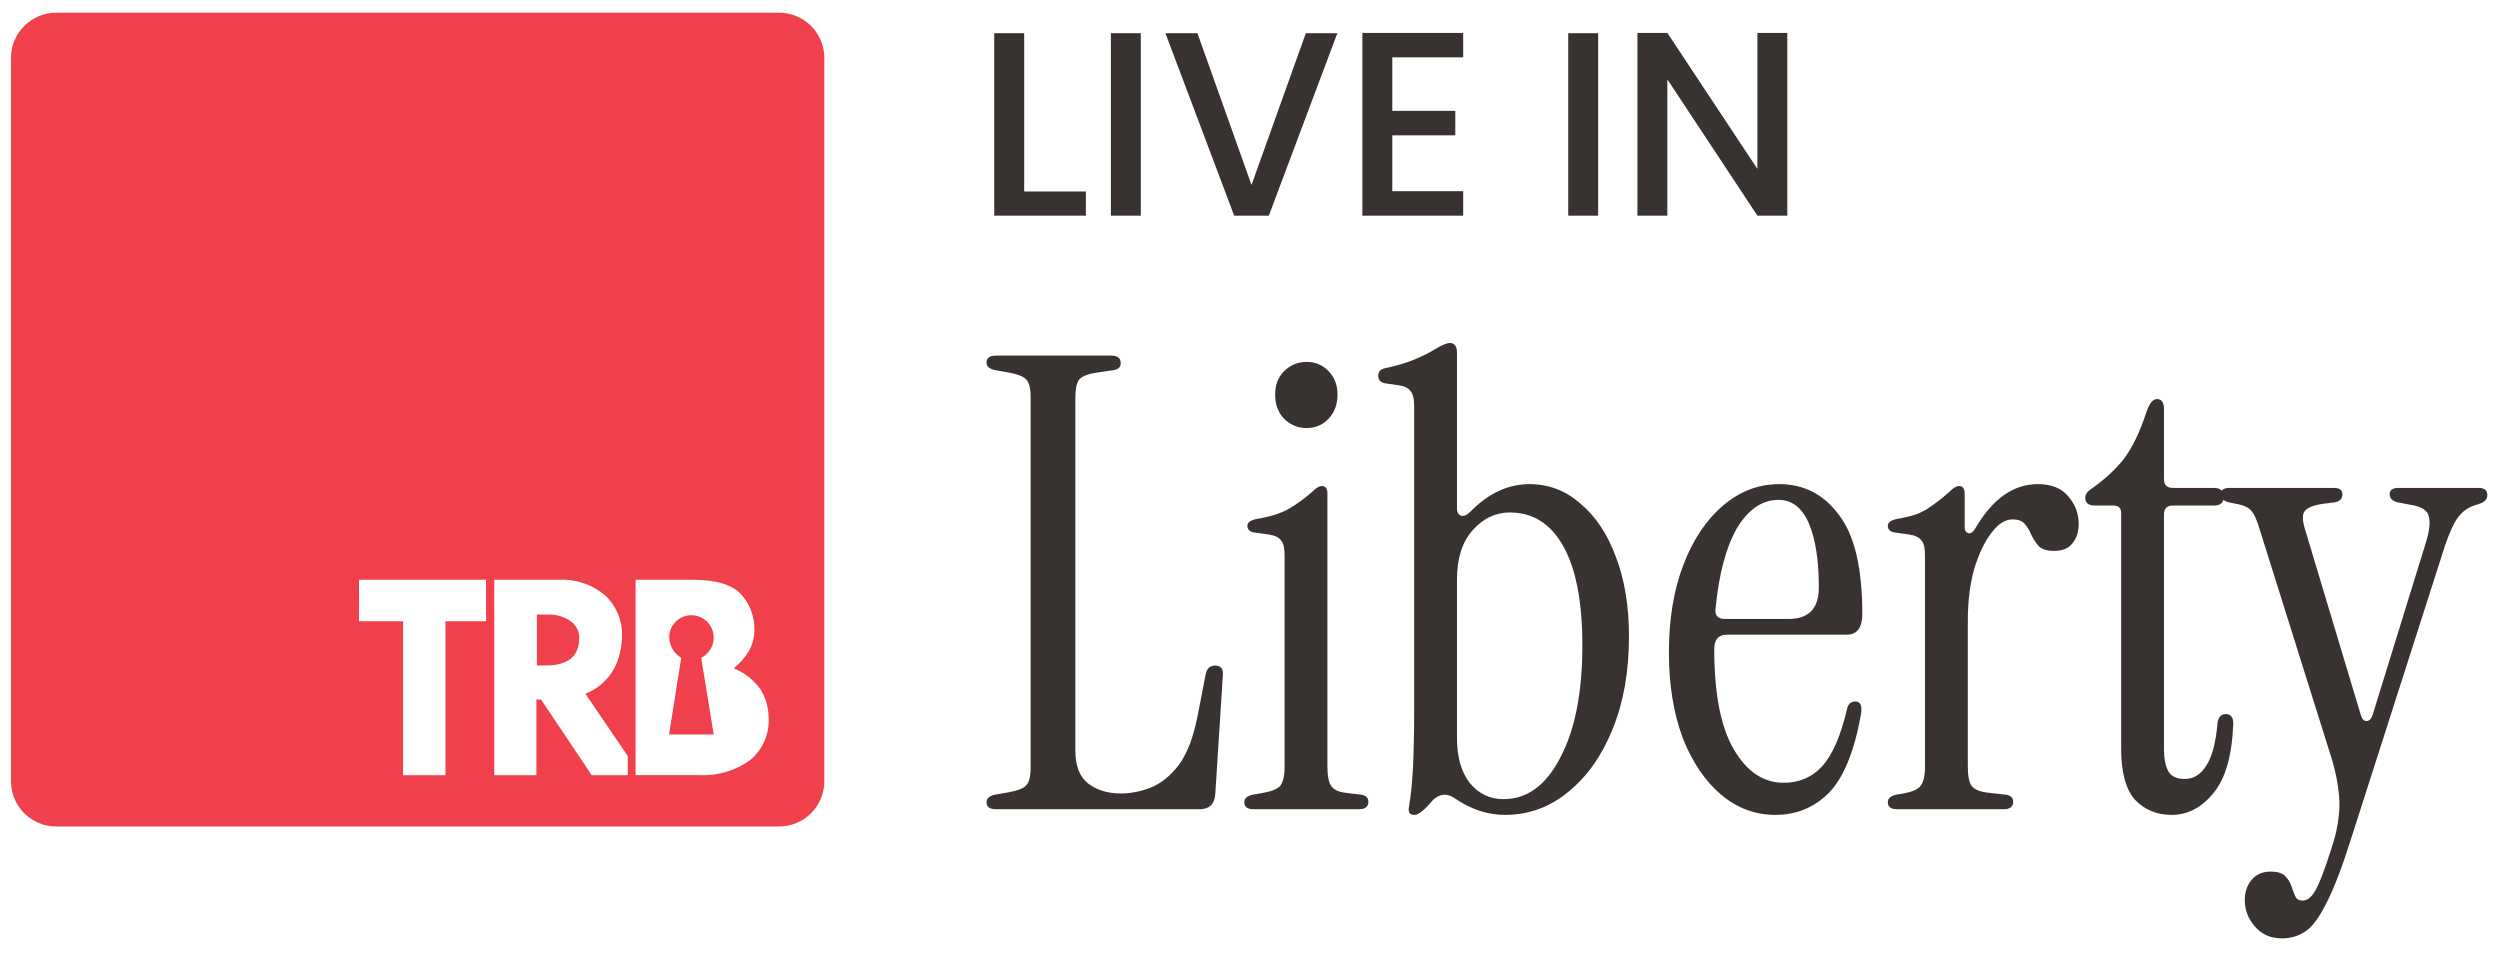 <?xml version="1.0" encoding="UTF-8"?> <svg xmlns="http://www.w3.org/2000/svg" width="350" height="134" viewBox="0 0 350 134" fill="none"><g clip-path="url(#clip0_7049_985)"><path d="M139.438 113.29C138.556 113.29 138.115 112.966 138.115 112.32C138.115 111.79 138.497 111.438 139.261 111.261L141.29 110.908C142.525 110.673 143.319 110.35 143.671 109.938C144.083 109.527 144.289 108.703 144.289 107.468V55.606C144.289 54.371 144.083 53.548 143.671 53.136C143.319 52.725 142.525 52.401 141.29 52.166L139.261 51.813C138.497 51.637 138.115 51.284 138.115 50.755C138.115 50.108 138.556 49.785 139.438 49.785H155.579C156.461 49.785 156.902 50.137 156.902 50.843C156.902 51.372 156.578 51.696 155.931 51.813L153.55 52.166C152.315 52.343 151.492 52.666 151.08 53.136C150.727 53.607 150.551 54.459 150.551 55.694V105.087C150.551 107.204 151.139 108.733 152.315 109.674C153.55 110.614 155.079 111.085 156.902 111.085C158.254 111.085 159.636 110.82 161.047 110.291C162.517 109.703 163.84 108.645 165.016 107.116C166.192 105.528 167.074 103.235 167.662 100.236L168.809 94.326C168.985 93.562 169.426 93.18 170.132 93.18C170.955 93.18 171.308 93.68 171.19 94.679L170.132 111.261C170.014 112.614 169.279 113.29 167.927 113.29H139.438ZM182.929 59.928C181.694 59.928 180.635 59.487 179.753 58.605C178.93 57.723 178.519 56.606 178.519 55.253C178.519 53.901 178.93 52.813 179.753 51.99C180.635 51.108 181.694 50.667 182.929 50.667C184.163 50.667 185.192 51.108 186.016 51.99C186.839 52.813 187.25 53.901 187.25 55.253C187.25 56.606 186.839 57.723 186.016 58.605C185.192 59.487 184.163 59.928 182.929 59.928ZM175.52 113.29C174.638 113.29 174.197 112.966 174.197 112.32C174.197 111.79 174.579 111.438 175.343 111.261L176.402 111.085C177.872 110.85 178.813 110.497 179.224 110.026C179.636 109.497 179.842 108.615 179.842 107.38V77.745C179.842 76.686 179.665 75.981 179.312 75.628C179.018 75.216 178.46 74.951 177.637 74.834L175.784 74.569C175.02 74.51 174.638 74.187 174.638 73.599C174.638 73.129 175.108 72.805 176.049 72.629C177.872 72.335 179.342 71.864 180.459 71.218C181.576 70.571 182.664 69.777 183.722 68.836C184.252 68.307 184.693 68.042 185.045 68.042C185.575 68.042 185.839 68.395 185.839 69.101V107.38C185.839 108.615 186.016 109.497 186.368 110.026C186.721 110.556 187.397 110.879 188.397 110.997L190.602 111.261C191.249 111.379 191.572 111.702 191.572 112.231C191.572 112.937 191.131 113.29 190.249 113.29H175.52ZM210.682 114.084C208.271 114.084 205.948 113.319 203.714 111.79C202.42 110.908 201.244 111.144 200.186 112.496C199.598 113.143 199.157 113.554 198.863 113.731C198.569 113.966 198.275 114.084 197.981 114.084C197.334 114.084 197.099 113.672 197.275 112.849C197.51 111.496 197.687 109.762 197.804 107.645C197.922 105.528 197.981 102.706 197.981 99.177V56.841C197.981 55.782 197.804 55.077 197.452 54.724C197.158 54.312 196.599 54.048 195.776 53.93L193.923 53.666C193.277 53.548 192.953 53.195 192.953 52.607C192.953 52.019 193.277 51.666 193.923 51.549C195.57 51.196 196.952 50.784 198.069 50.314C199.186 49.843 200.127 49.373 200.891 48.903C201.832 48.315 202.538 48.021 203.008 48.021C203.655 48.021 203.978 48.491 203.978 49.432V71.218C203.978 71.688 204.155 72.011 204.508 72.188C204.919 72.305 205.36 72.129 205.831 71.659C208.359 69.071 211.123 67.778 214.122 67.778C216.827 67.778 219.208 68.689 221.266 70.512C223.383 72.276 225.029 74.746 226.205 77.921C227.44 81.096 228.058 84.83 228.058 89.123C228.058 94.003 227.293 98.325 225.764 102.088C224.235 105.851 222.148 108.792 219.502 110.908C216.915 113.025 213.975 114.084 210.682 114.084ZM210.505 111.879C213.798 111.879 216.444 109.938 218.444 106.057C220.502 102.176 221.531 96.943 221.531 90.357C221.531 84.301 220.649 79.685 218.885 76.51C217.121 73.335 214.621 71.747 211.387 71.747C209.388 71.747 207.654 72.57 206.184 74.216C204.713 75.863 203.978 78.156 203.978 81.096V103.323C203.978 105.969 204.566 108.056 205.743 109.585C206.977 111.114 208.565 111.879 210.505 111.879ZM248.552 114.084C245.73 114.084 243.201 113.143 240.967 111.261C238.732 109.38 236.939 106.733 235.586 103.323C234.293 99.854 233.646 95.855 233.646 91.328C233.646 86.682 234.322 82.596 235.675 79.068C237.027 75.54 238.879 72.776 241.231 70.777C243.583 68.777 246.2 67.778 249.081 67.778C252.55 67.778 255.344 69.218 257.46 72.1C259.636 74.922 260.724 79.538 260.724 85.947C260.724 87.888 259.989 88.858 258.519 88.858H241.76C240.584 88.858 239.996 89.534 239.996 90.887C239.996 97.12 240.908 101.794 242.731 104.911C244.554 108.027 246.876 109.585 249.699 109.585C251.933 109.585 253.756 108.792 255.167 107.204C256.578 105.616 257.725 102.941 258.607 99.177C258.783 98.531 259.166 98.207 259.754 98.207C260.459 98.207 260.724 98.795 260.547 99.971C259.607 105.205 258.107 108.88 256.049 110.997C253.991 113.055 251.492 114.084 248.552 114.084ZM241.496 86.653H250.404C253.227 86.653 254.638 85.183 254.638 82.243C254.638 78.421 254.167 75.422 253.227 73.246C252.286 71.071 250.875 69.983 248.993 69.983C246.7 69.983 244.759 71.306 243.172 73.952C241.643 76.598 240.643 80.361 240.173 85.242C240.055 86.183 240.496 86.653 241.496 86.653ZM276.553 73.952C278.964 69.836 281.875 67.778 285.285 67.778C287.226 67.778 288.666 68.366 289.607 69.542C290.548 70.659 291.018 71.923 291.018 73.335C291.018 74.452 290.724 75.363 290.136 76.069C289.607 76.774 288.754 77.127 287.578 77.127C286.638 77.127 285.932 76.921 285.462 76.51C285.05 76.039 284.697 75.51 284.403 74.922C284.168 74.334 283.874 73.834 283.521 73.423C283.168 72.952 282.58 72.717 281.757 72.717C280.699 72.717 279.699 73.364 278.758 74.657C277.817 75.892 277.024 77.568 276.377 79.685C275.789 81.802 275.495 84.213 275.495 86.918V107.38C275.495 108.615 275.671 109.497 276.024 110.026C276.436 110.556 277.259 110.879 278.494 110.997L280.875 111.261C281.522 111.379 281.845 111.702 281.845 112.231C281.845 112.937 281.404 113.29 280.522 113.29H265.616C264.734 113.29 264.293 112.966 264.293 112.32C264.293 111.79 264.675 111.438 265.44 111.261L266.498 111.085C267.733 110.85 268.527 110.497 268.88 110.026C269.291 109.497 269.497 108.615 269.497 107.38V77.745C269.497 76.686 269.321 75.981 268.968 75.628C268.674 75.216 268.115 74.951 267.292 74.834L265.44 74.569C264.675 74.51 264.293 74.187 264.293 73.599C264.293 73.129 264.764 72.805 265.704 72.629C267.527 72.335 268.909 71.864 269.85 71.218C270.85 70.571 271.879 69.777 272.937 68.836C273.466 68.307 273.907 68.042 274.26 68.042C274.789 68.042 275.054 68.395 275.054 69.101V73.864C275.054 74.275 275.23 74.54 275.583 74.657C275.936 74.716 276.259 74.481 276.553 73.952ZM304.016 114.084C301.958 114.084 300.252 113.378 298.9 111.967C297.606 110.497 296.96 108.115 296.96 104.822V71.835C296.96 71.129 296.607 70.777 295.901 70.777H293.343C292.402 70.777 291.932 70.424 291.932 69.718C291.932 69.248 292.197 68.836 292.726 68.483C294.666 67.131 296.224 65.69 297.401 64.162C298.577 62.574 299.606 60.428 300.488 57.723C300.899 56.488 301.399 55.87 301.987 55.87C302.634 55.87 302.957 56.341 302.957 57.282V67.072C302.957 67.895 303.369 68.307 304.192 68.307H309.925C310.866 68.307 311.336 68.719 311.336 69.542C311.336 70.365 310.866 70.777 309.925 70.777H304.192C303.369 70.777 302.957 71.188 302.957 72.011V104.911C302.957 106.204 303.163 107.233 303.575 107.998C303.986 108.703 304.751 109.056 305.868 109.056C307.103 109.056 308.102 108.439 308.867 107.204C309.69 105.969 310.219 103.97 310.454 101.206C310.572 100.383 310.954 99.971 311.601 99.971C312.307 99.971 312.659 100.412 312.659 101.294C312.483 105.822 311.542 109.086 309.837 111.085C308.191 113.084 306.25 114.084 304.016 114.084ZM319.474 131.371C317.886 131.371 316.622 130.813 315.681 129.695C314.74 128.637 314.27 127.402 314.27 125.991C314.27 124.874 314.593 123.933 315.24 123.168C315.887 122.404 316.769 122.022 317.886 122.022C318.827 122.022 319.503 122.228 319.915 122.639C320.326 123.051 320.62 123.521 320.797 124.05C320.973 124.58 321.149 125.05 321.326 125.462C321.502 125.873 321.855 126.079 322.384 126.079C323.031 126.079 323.619 125.609 324.148 124.668C324.678 123.786 325.413 121.875 326.353 118.935C326.941 117.171 327.294 115.642 327.412 114.348C327.588 113.055 327.559 111.673 327.324 110.203C327.147 108.733 326.706 106.939 326.001 104.822L316.387 74.216C315.975 72.805 315.563 71.894 315.152 71.482C314.799 71.071 314.211 70.777 313.388 70.6L312.065 70.336C311.3 70.159 310.918 69.777 310.918 69.189C310.918 68.601 311.33 68.307 312.153 68.307H326.706C327.529 68.307 327.941 68.601 327.941 69.189C327.941 69.836 327.559 70.218 326.794 70.336L325.383 70.512C323.972 70.688 323.061 71.041 322.649 71.57C322.296 72.041 322.326 72.923 322.737 74.216L330.499 100.06C330.675 100.648 330.94 100.942 331.293 100.942C331.704 100.942 331.998 100.648 332.175 100.06L339.672 75.804C340.142 74.216 340.26 73.04 340.025 72.276C339.848 71.453 339.025 70.924 337.555 70.688L335.703 70.336C334.938 70.159 334.556 69.777 334.556 69.189C334.556 68.601 334.968 68.307 335.791 68.307H346.993C347.816 68.307 348.227 68.63 348.227 69.277C348.227 69.865 347.875 70.277 347.169 70.512L346.375 70.777C345.493 71.071 344.758 71.6 344.17 72.364C343.582 73.129 342.965 74.452 342.318 76.333L329.176 117.347C327.882 121.463 326.706 124.521 325.648 126.52C324.648 128.519 323.678 129.813 322.737 130.401C321.796 131.048 320.708 131.371 319.474 131.371Z" fill="#383230"></path><path d="M143.385 26.808H152.021V30.189H139.195V4.647H143.385V26.808ZM159.714 4.647V30.189H155.525V4.647H159.714ZM187.228 4.647L177.637 30.189H172.785L163.157 4.647H167.64L175.211 25.889L182.818 4.647H187.228ZM194.922 8.028V15.525H203.742V18.943H194.922V26.771H204.844V30.189H190.732V4.611H204.844V8.028H194.922ZM223.741 4.647V30.189H219.551V4.647H223.741ZM250.226 30.189H246.036L233.431 11.115V30.189H229.241V4.611H233.431L246.036 23.647V4.611H250.226V30.189Z" fill="#383230"></path><path d="M109.077 1.778C110.755 1.778 112.365 2.445 113.552 3.632C114.738 4.818 115.404 6.428 115.404 8.105V109.378C115.404 111.056 114.738 112.666 113.552 113.853C112.365 115.039 110.755 115.706 109.077 115.706H7.866C6.188 115.706 4.579 115.039 3.393 113.853C2.206 112.666 1.539 111.056 1.539 109.378V8.105C1.539 6.427 2.206 4.818 3.393 3.632C4.579 2.445 6.188 1.778 7.866 1.778H109.077ZM88.984 108.514H97.77C100.358 108.673 102.922 107.93 105.025 106.412C105.883 105.7 106.564 104.797 107.012 103.776C107.46 102.755 107.663 101.644 107.607 100.53C107.606 99.088 107.199 97.674 106.433 96.452C105.488 95.165 104.205 94.164 102.726 93.561C103.587 92.874 104.316 92.037 104.876 91.089C105.37 90.174 105.625 89.15 105.617 88.11C105.638 86.316 104.985 84.579 103.788 83.241C102.536 81.857 100.262 81.165 96.967 81.165H88.984V108.514ZM50.267 81.166L50.254 86.975H56.433V108.526H62.364V86.975H68.049V81.166H50.267ZM78.195 81.165H69.198V108.525H75.093V97.935H75.748L82.842 108.525H87.884V105.844L81.952 97.119C83.686 96.462 85.122 95.197 85.993 93.561C86.686 92.205 87.057 90.708 87.08 89.186C87.132 88.094 86.946 87.005 86.534 85.993C86.123 84.982 85.495 84.072 84.695 83.328C82.882 81.808 80.558 81.034 78.195 81.165ZM96.781 86.133C97.604 86.129 98.395 86.451 98.983 87.027C99.57 87.603 99.907 88.387 99.92 89.21C99.929 89.8 99.772 90.381 99.469 90.888C99.165 91.394 98.727 91.806 98.202 92.077V92.287L99.92 102.828H93.667L95.348 92.25V92.077C94.852 91.778 94.44 91.359 94.151 90.857C93.861 90.356 93.703 89.789 93.692 89.21C93.695 88.393 94.022 87.61 94.601 87.033C95.18 86.457 95.964 86.133 96.781 86.133ZM76.527 86.034C77.707 85.969 78.877 86.286 79.864 86.936C80.256 87.216 80.575 87.587 80.79 88.018C81.006 88.448 81.112 88.927 81.1 89.408C81.05 91.912 79.484 93.165 76.403 93.165H75.167V86.034H76.527Z" fill="#EF404B"></path></g><defs><clipPath id="clip0_7049_985"><rect width="350" height="133.505" fill="white"></rect></clipPath></defs></svg> 